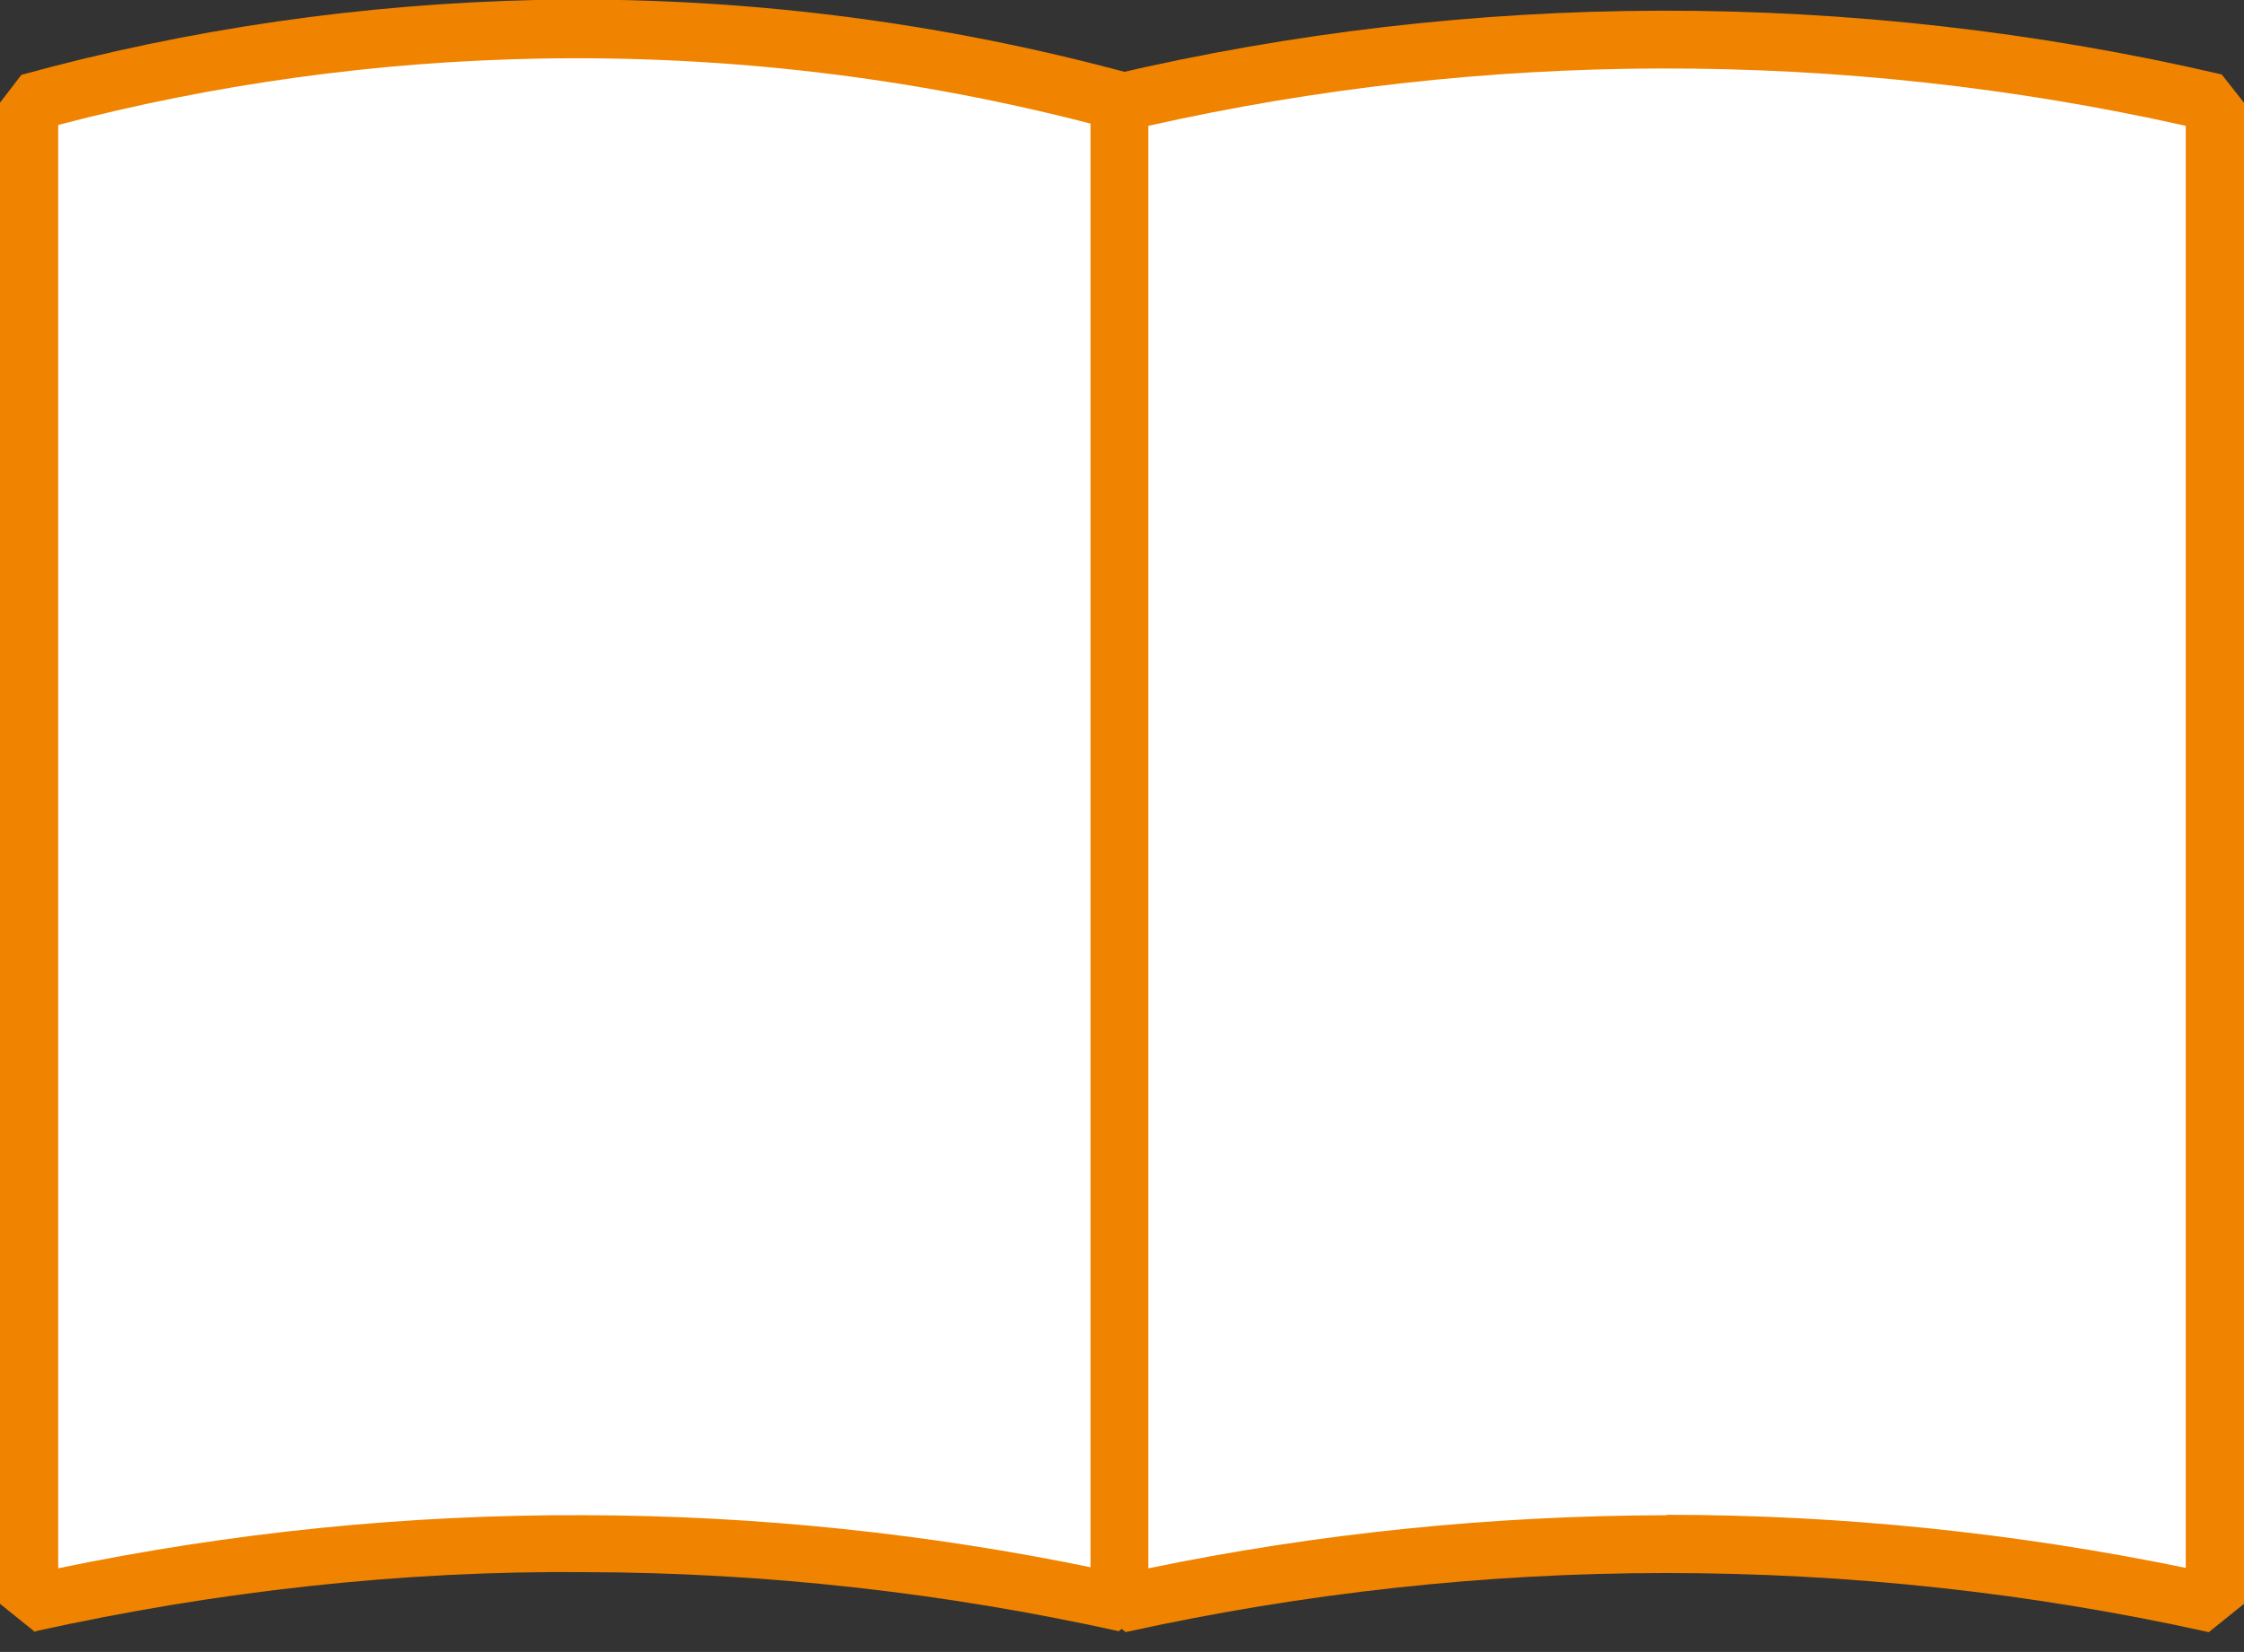 <svg width="110" height="81" viewBox="0 0 110 81" fill="none" xmlns="http://www.w3.org/2000/svg">
<rect x="0" y="0" width="110" height="81" fill="#333333" stroke="none"/>
<g clip-path="url(#clip0_2663_5423)">
<path d="M55.137 78.643C48.232 77.111 39.249 75.747 28.713 75.705C17.799 75.663 8.501 77.069 1.428 78.643V5.037C7.703 3.316 16.203 1.637 26.383 1.448C38.346 1.238 48.253 3.148 55.137 5.037V78.643Z" fill="white"/>
<path d="M1.721 80.026L0 78.641V5.035L1.049 3.67C9.277 1.404 17.798 0.186 26.361 -0.003C36.226 -0.192 46.028 1.047 55.514 3.628L56.564 4.993V78.599L54.843 79.984C46.3 78.095 37.506 77.109 28.712 77.088C19.687 77.004 10.578 78.032 1.742 79.984L1.721 80.026ZM2.854 6.126V76.899C11.334 75.136 20.044 74.254 28.712 74.296C37.107 74.317 45.524 75.199 53.709 76.899V6.126C44.81 3.796 35.638 2.705 26.424 2.873C18.47 3.02 10.536 4.111 2.854 6.126Z" fill="#F08300"/>
<path d="M108.573 78.643C101.584 77.09 92.412 75.705 81.645 75.705C70.941 75.705 61.832 77.09 54.885 78.643V5.037C61.685 3.442 70.731 1.973 81.393 1.931C92.37 1.91 101.668 3.4 108.594 5.037V78.643H108.573Z" fill="white"/>
<path d="M108.258 80.028C99.569 78.097 90.627 77.132 81.707 77.132H81.644C72.745 77.132 63.846 78.118 55.178 80.028L53.457 78.643V5.037L54.548 3.651C63.322 1.595 72.347 0.545 81.372 0.524C90.606 0.503 99.904 1.553 108.908 3.651L110 5.037V78.643L108.279 80.028H108.258ZM81.707 74.277C90.25 74.277 98.792 75.159 107.145 76.88V6.17C98.708 4.281 90.082 3.337 81.372 3.358C72.934 3.379 64.497 4.323 56.291 6.17V76.901C64.602 75.18 73.123 74.319 81.644 74.298H81.707V74.277Z" fill="#F08300"/>
</g>
<defs>
<clipPath id="clip0_2663_5423">
<rect width="110" height="80.029" fill="white"/>
</clipPath>
</defs>
</svg>
